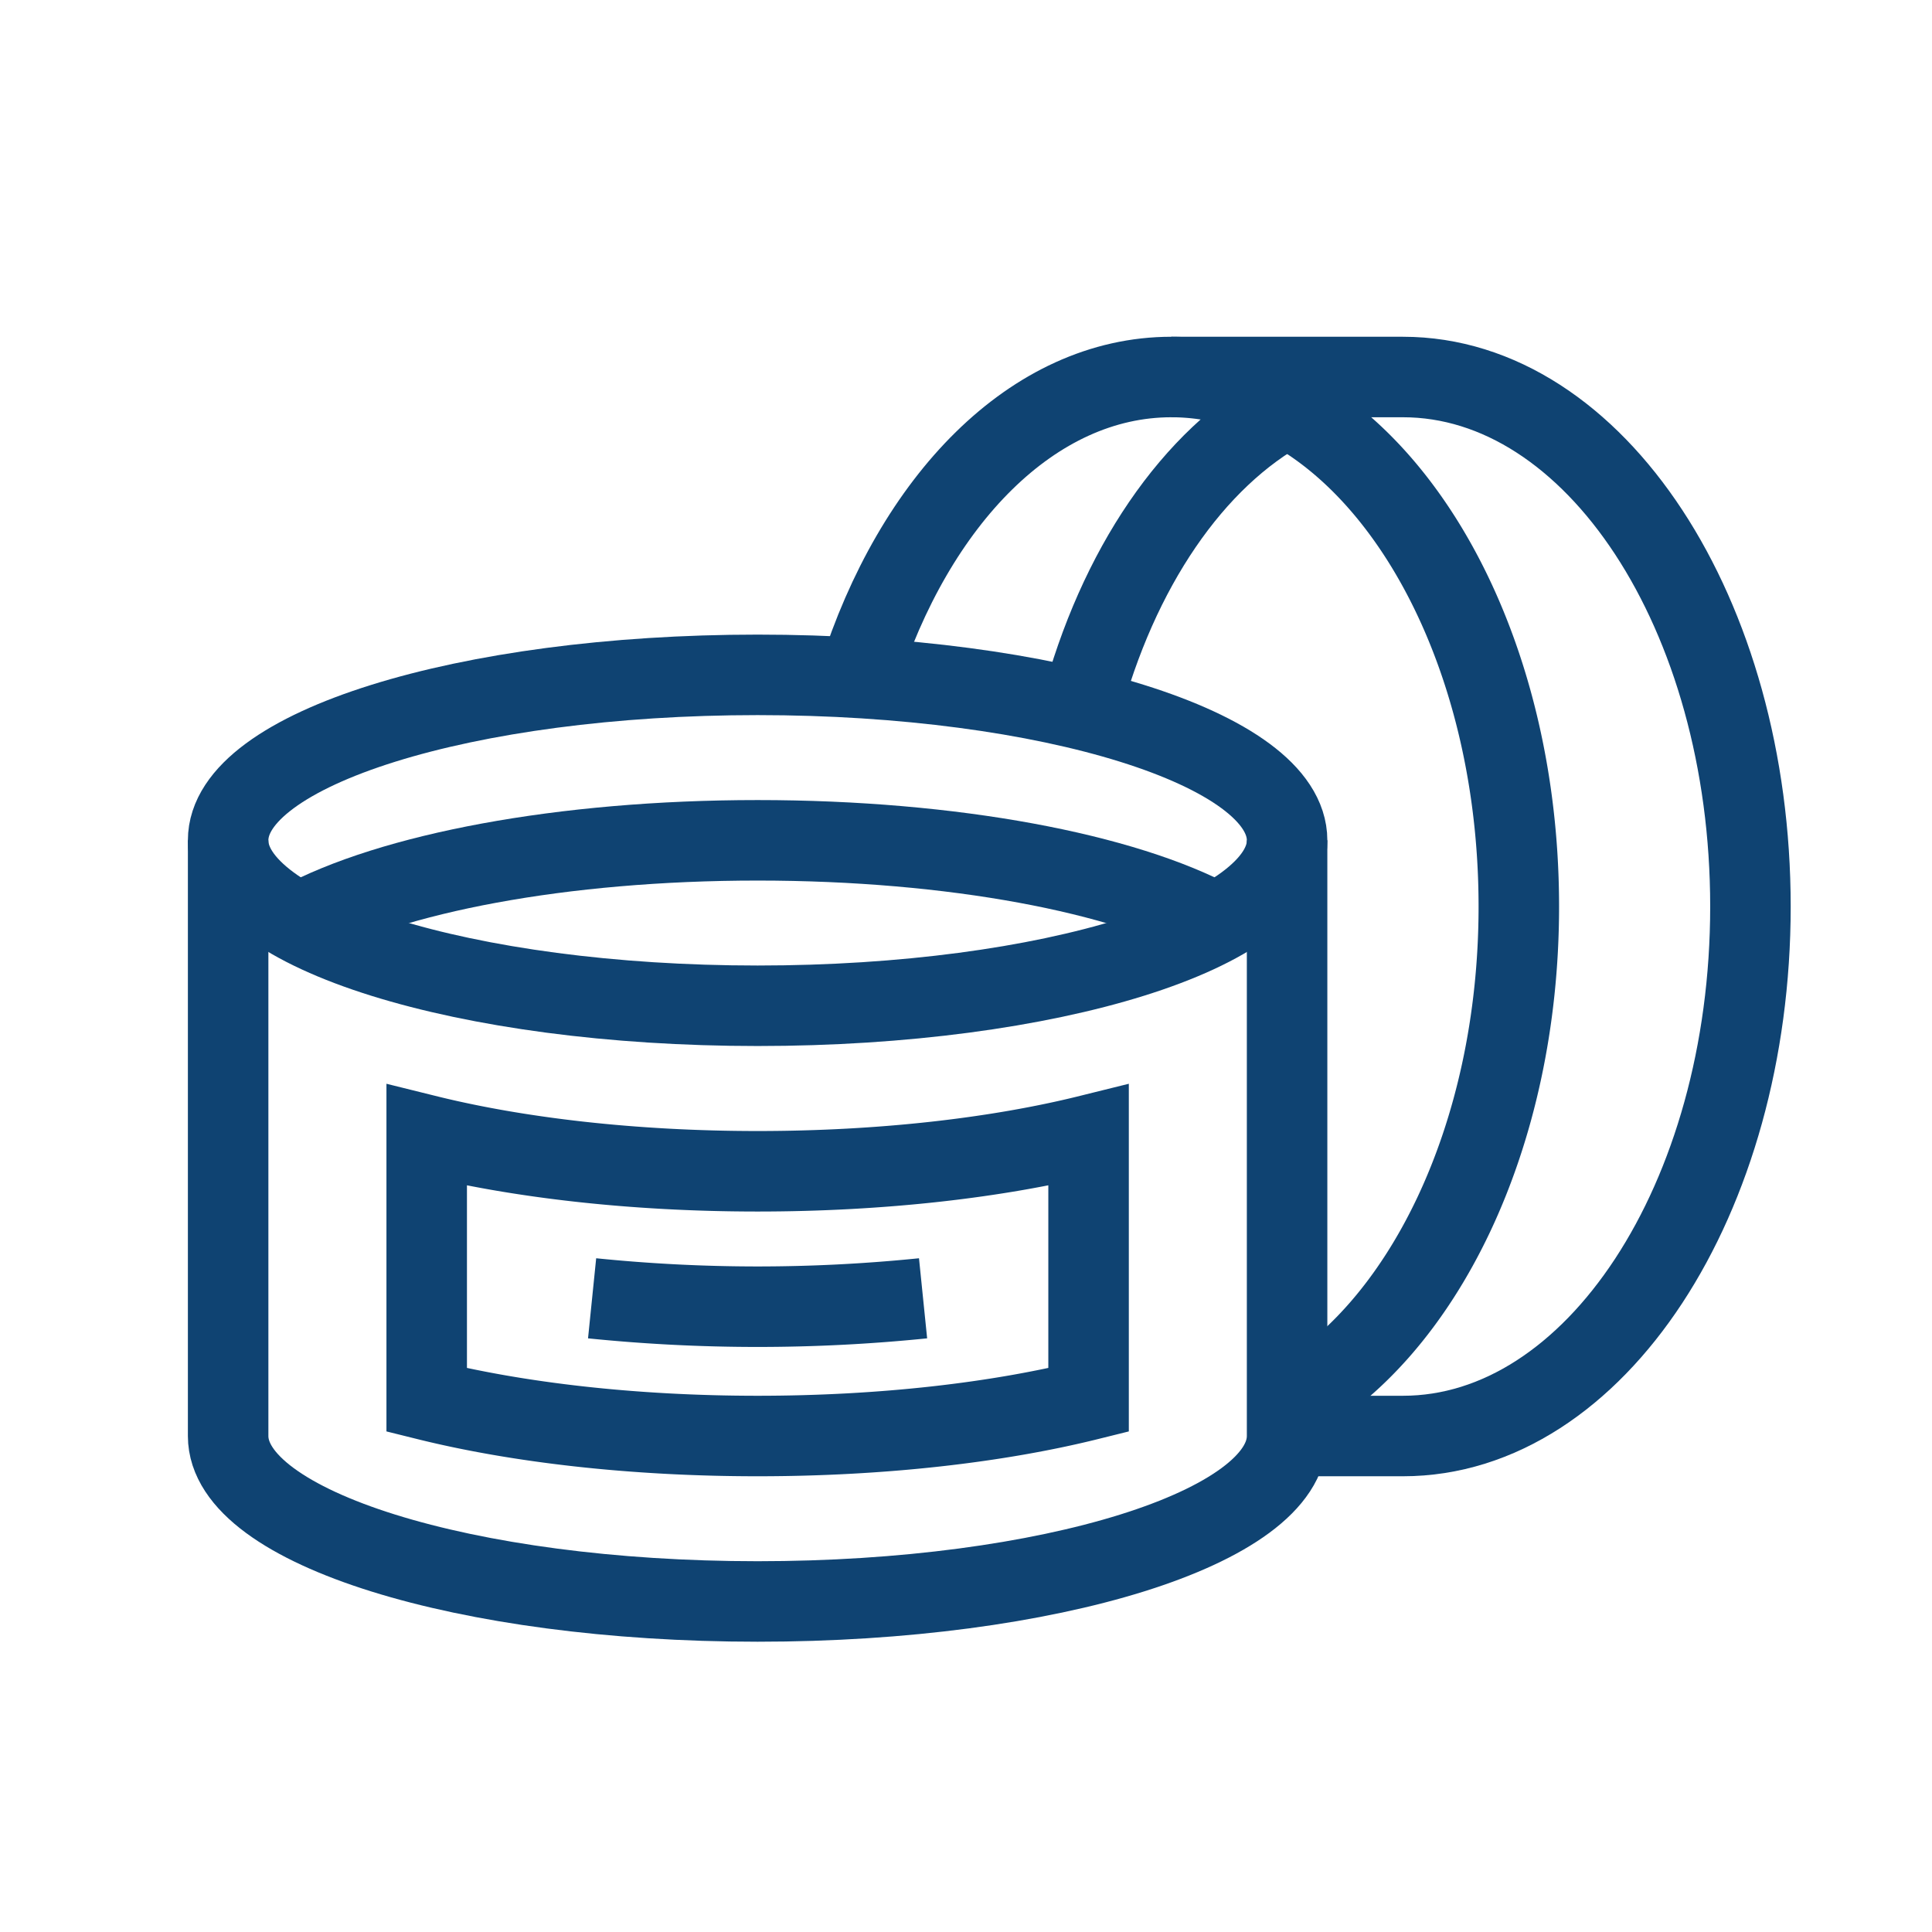 <svg xmlns="http://www.w3.org/2000/svg" width="36" height="36" viewBox="0 0 36 36">
    <g fill="none" fill-rule="evenodd" stroke="#0F4372" stroke-width="1.5">
        <path d="M14.117 12.575c-5.449 0-9.866 1.38-9.866 3.083v11.1c0 1.703 4.417 3.083 9.866 3.083 5.45 0 9.866-1.38 9.866-3.083v-11.1c0-1.703-4.417-3.083-9.866-3.083z"/>
        <path d="M4.25 15.658c0 1.703 4.418 3.083 9.867 3.083 5.45 0 9.867-1.38 9.867-3.083"/>
        <path d="M5.577 17.2c1.708-.925 4.89-1.542 8.54-1.542 3.65 0 6.832.617 8.54 1.542"/>
        <path d="M23.984 26.758h2.158c3.576 0 6.475-4.417 6.475-9.866 0-5.45-2.9-9.867-6.475-9.867h-4.316c-2.574 0-4.79 2.294-5.834 5.607M23.984 7.586c-1.755.947-3.16 3.011-3.851 5.632"/>
        <path d="M23.984 26.185c2.513-1.356 4.317-5 4.317-9.293 0-5.45-2.9-9.867-6.475-9.867M20.284 21.153v4.933c-1.69.42-3.836.672-6.167.672-2.33 0-4.476-.252-6.166-.672v-4.933c1.69.419 3.836.672 6.166.672 2.33 0 4.477-.253 6.167-.672zM17.2 24.192a30.476 30.476 0 0 1-6.167 0"/>
    </g>
</svg>
